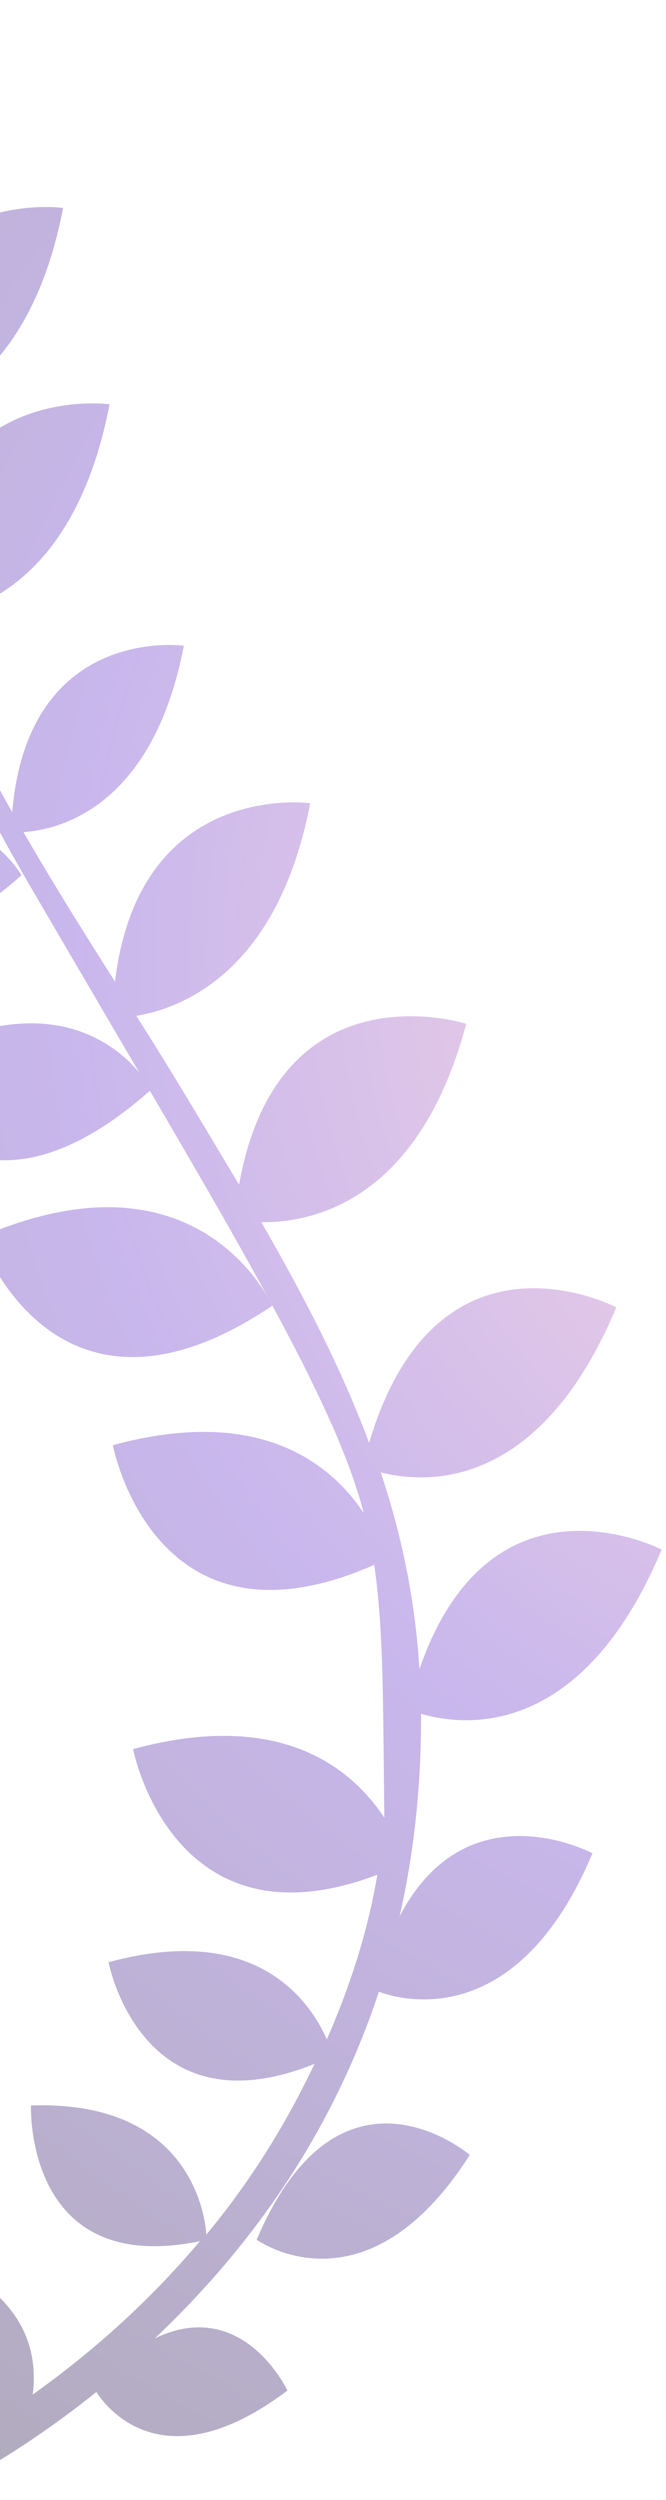 <svg width="132" height="495" viewBox="0 0 132 495" fill="none" xmlns="http://www.w3.org/2000/svg">
<path opacity="0.351" d="M-13.07 0.805C-26.512 29.189 -29.601 55.271 -26.731 80.076C-23.671 36.011 12.503 41.179 12.503 41.179C4.303 83.816 -23.732 83.675 -26.312 83.585C-24.633 95.56 -21.682 107.251 -17.497 118.661C-14.276 74.947 21.709 80.057 21.709 80.057C13.99 120.2 -10.803 122.368 -15.967 122.422C-10.896 135.475 -4.666 148.253 2.417 160.818C5.578 123.538 36.441 127.855 36.441 127.855C30.154 160.552 10.922 164.353 4.652 164.756C10.401 174.725 16.556 184.539 22.792 194.365C27.586 154.326 61.485 159.039 61.485 159.039C55.088 192.3 36.239 199.586 27.021 201.142C34.108 212.254 40.711 223.428 47.385 234.578C55.196 190.723 92.414 202.713 92.414 202.713C83.038 237.83 61.999 242.103 51.799 242.002C60.087 256.359 67.629 270.852 73.159 285.68C86.668 240.215 122.161 258.855 122.161 258.855C106.645 295.787 83.832 293.655 75.458 291.532C79.716 304.182 82.317 317.19 83.131 330.487C97.36 289.29 131.143 306.815 131.143 306.815C114.854 345.624 90.553 341.447 83.448 339.322C83.509 353.857 81.999 367.179 79.194 379.447C92.609 353.691 117.427 366.948 117.427 366.948C102.099 403.407 78.251 395.555 75.101 394.357C64.993 424.868 47.539 447.051 30.701 462.99C48.188 454.571 56.965 473.325 56.965 473.325C32.646 491.668 21.258 476.93 19.096 473.621C1.6 487.665 -12.668 494.036 -12.668 494.036L-3.938 481.201C-2.816 480.499 -1.883 479.738 -0.779 479.034C-17.746 469.341 -6.909 449.763 -6.909 449.763C6.17 457.393 7.328 467.301 6.493 474.115C20.025 464.49 30.848 454.148 39.628 443.753C4.759 450.947 6.145 416.886 6.145 416.886C38.122 415.788 40.684 439.26 40.898 442.455C50.545 430.812 57.24 419.361 62.333 408.645C27.954 422.471 21.512 388.52 21.512 388.52C51.219 380.437 61.615 396.656 64.778 403.802C70.924 389.715 73.483 378.918 74.787 371.199C34.175 386.621 26.374 346.326 26.374 346.326C56.035 338.26 69.96 350.484 76.172 359.913C75.911 336.881 76.037 322.585 74.169 309.84C30.428 329.11 22.367 286.144 22.367 286.144C51.857 278.121 65.819 290.165 72.083 299.57C67.485 281.773 54.14 257.644 29.707 215.981C-7.381 248.638 -23.216 212.89 -23.216 212.89C6.893 193.819 22.196 205.962 27.566 212.315C20.619 200.492 15.807 192.246 6.568 176.466C-2.72 160.606 -9.999 146.012 -15.616 132.527C-52.703 165.184 -68.49 129.366 -68.49 129.366C-32.839 106.777 -18.171 127.832 -16.116 131.142C-54.299 38.007 -13.07 0.805 -13.07 0.805ZM-40.206 82.766C-28.643 89.889 -27.247 102.451 -27.247 102.451C-72.131 120.802 -73.802 79.696 -73.802 79.696C-57.749 76.212 -47.142 78.494 -40.206 82.766ZM-6.419 164.133C0.985 167.401 4.254 173.302 4.254 173.302C-28.302 202.271 -42.15 170.895 -42.15 170.895C-25.392 160.275 -13.821 160.864 -6.419 164.133ZM41.401 244.648C50.423 250.433 53.953 258.548 53.953 258.548C10.74 287.617 -3.977 245.027 -3.977 245.027C17.916 235.462 32.392 238.87 41.401 244.648ZM93.105 426.676C72.469 459.081 50.876 443.461 50.876 443.461C67.348 404.643 93.105 426.676 93.105 426.676Z" fill="url(#paint0_radial_215_1879)"/>
<defs>
<radialGradient id="paint0_radial_215_1879" cx="0" cy="0" r="1" gradientUnits="userSpaceOnUse" gradientTransform="translate(196.64 188.535) rotate(156.74) scale(459.974 439.046)">
<stop stop-color="#FF9CAA"/>
<stop offset="0.396" stop-color="#6633CC"/>
<stop offset="1"/>
</radialGradient>
</defs>
</svg>
